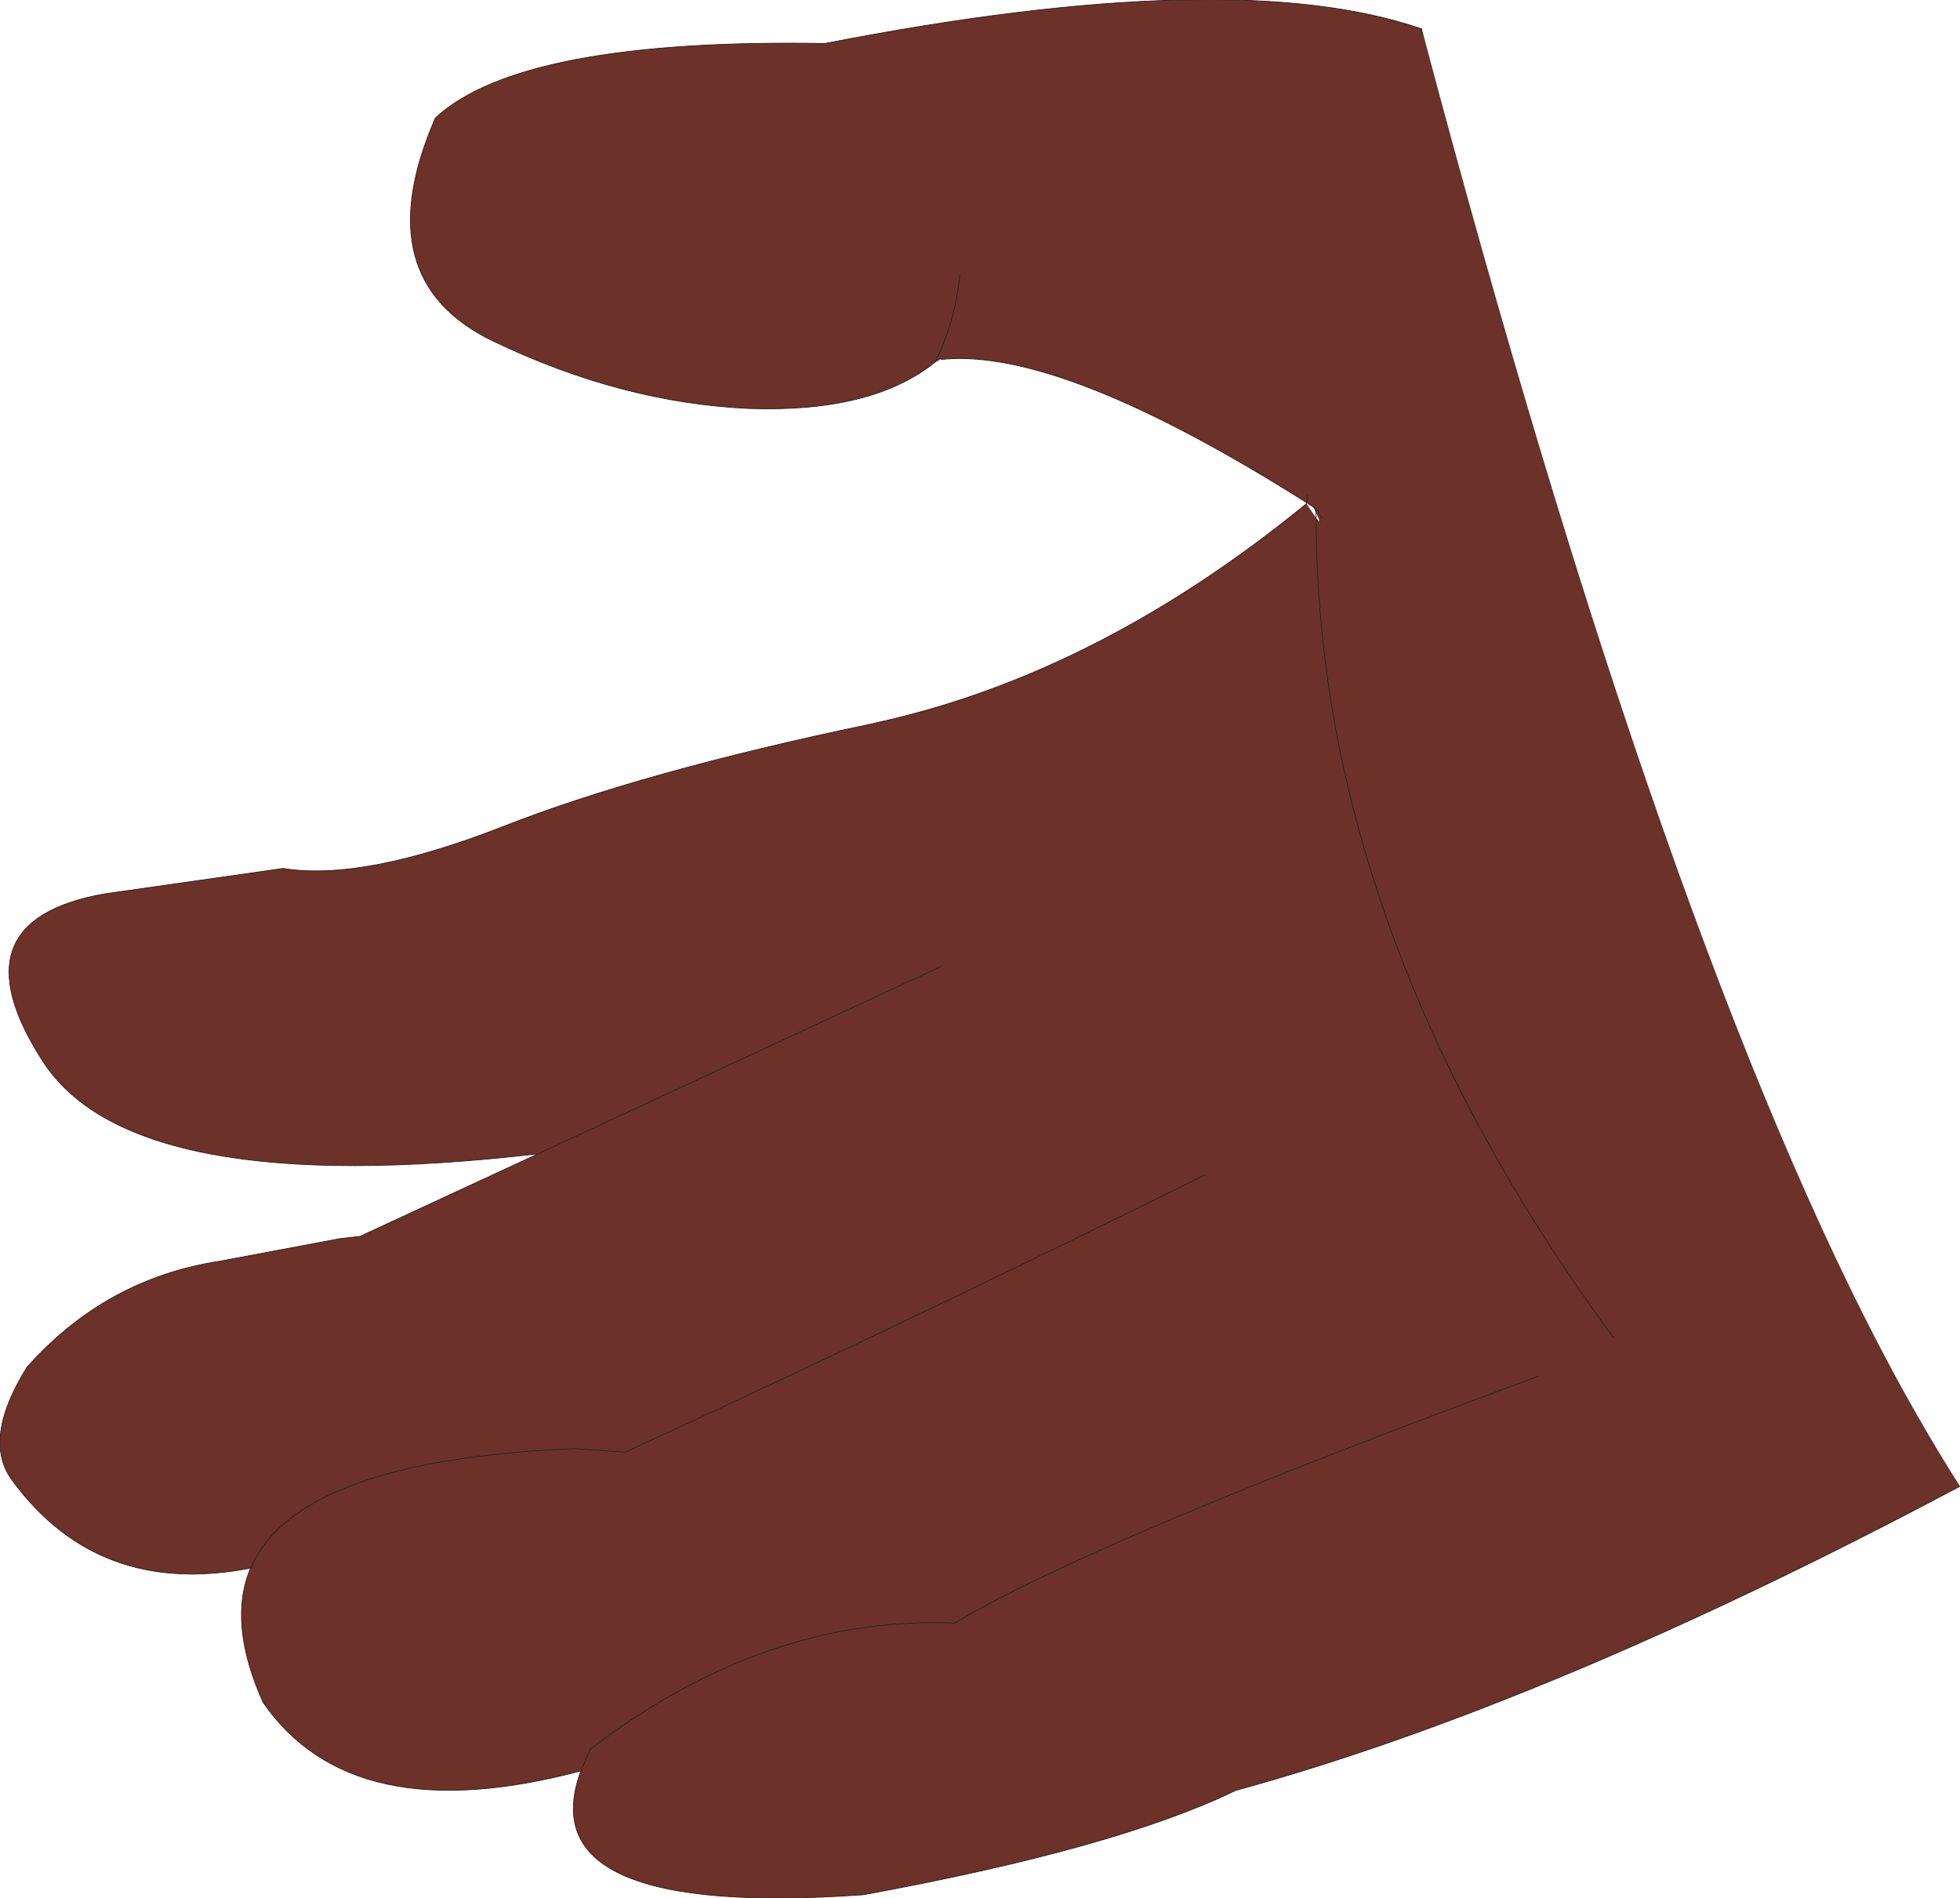 <?xml version="1.0" encoding="UTF-8" standalone="no"?>
<svg xmlns:xlink="http://www.w3.org/1999/xlink" height="131.05px" width="135.3px" xmlns="http://www.w3.org/2000/svg">
  <g transform="matrix(1.0, 0.0, 0.0, 1.0, 63.7, 65.5)">
    <path d="M34.45 -63.5 L34.45 -63.1 34.45 -63.5 Q51.3 0.05 66.95 29.15 69.3 33.5 71.6 37.1 43.3 52.15 21.6 58.1 13.35 62.1 -4.1 65.3 -27.35 66.95 -23.6 56.75 L-22.95 55.25 Q-10.85 46.0 2.2 46.55 11.6 40.9 42.5 29.5 11.6 40.9 2.2 46.55 -10.85 46.0 -22.95 55.25 L-23.6 56.75 Q-39.4 60.95 -45.55 52.0 -48.0 46.5 -46.4 42.75 -56.9 44.8 -62.85 36.7 -64.95 33.9 -61.85 28.9 -56.4 22.75 -48.45 21.55 L-40.2 20.0 -38.85 19.85 -26.55 14.15 Q-54.55 17.4 -60.75 7.75 -67.0 -1.95 -56.45 -3.8 L-44.15 -5.55 Q-38.65 -4.65 -28.95 -8.45 -19.25 -12.25 -3.65 -15.5 L-3.0 -15.65 Q12.2 -19.05 26.45 -30.7 L26.5 -30.7 27.15 -29.75 Q27.6 -29.15 27.15 -30.1 L27.15 -30.35 27.15 -30.1 26.95 -30.5 26.5 -30.8 26.55 -31.3 26.5 -30.8 Q9.65 -41.45 1.45 -40.7 L1.25 -40.7 1.15 -40.75 0.85 -40.5 Q-3.5 -37.0 -12.0 -37.3 -20.8 -37.7 -29.65 -41.95 -38.5 -46.2 -33.65 -57.35 -27.75 -62.85 -6.75 -62.5 21.45 -68.0 34.45 -63.5 M2.55 -46.5 Q2.25 -43.3 0.85 -40.5 2.25 -43.3 2.55 -46.5 M27.15 -30.4 L26.95 -30.5 27.15 -30.4 27.15 -30.35 27.55 -29.75 27.15 -30.4 M47.65 26.8 Q41.55 18.5 37.3 10.15 27.2 -9.6 27.15 -29.75 27.2 -9.6 37.3 10.15 41.55 18.5 47.65 26.8 M1.3 1.2 L-26.55 14.15 1.3 1.2 M0.95 -40.45 L1.15 -40.75 1.2 -40.7 0.95 -40.45 M19.5 15.6 Q-2.15 26.3 -20.55 34.75 L-24.0 34.5 Q-43.2 35.3 -46.4 42.75 -43.2 35.3 -24.0 34.5 L-20.55 34.75 Q-2.15 26.3 19.5 15.6" fill="#6c3128" fill-rule="evenodd" stroke="none"/>
    <path d="M34.45 -63.5 Q21.45 -68.0 -6.75 -62.5 -27.75 -62.85 -33.65 -57.35 -38.5 -46.2 -29.65 -41.95 -20.8 -37.7 -12.0 -37.3 -3.5 -37.0 0.85 -40.5 2.25 -43.3 2.55 -46.5 M34.45 -63.5 L34.45 -63.1 M26.95 -30.5 L27.15 -30.4 27.55 -29.75 M27.15 -30.35 L27.15 -30.1 27.15 -29.75 Q27.2 -9.6 37.3 10.15 41.55 18.5 47.65 26.8 M26.5 -30.7 L26.45 -30.7 Q12.2 -19.05 -3.0 -15.65 L-3.65 -15.5 Q-19.25 -12.25 -28.95 -8.45 -38.65 -4.65 -44.15 -5.55 L-56.45 -3.8 Q-67.0 -1.95 -60.75 7.75 -54.55 17.4 -26.55 14.15 L1.3 1.2 M26.95 -30.5 L26.5 -30.8 26.45 -30.7 M26.5 -30.8 L26.55 -31.3 M0.85 -40.5 L1.15 -40.75 1.25 -40.7 1.45 -40.7 Q9.65 -41.45 26.5 -30.8 M-23.6 56.75 Q-27.35 66.95 -4.1 65.3 13.35 62.1 21.6 58.1 43.3 52.15 71.6 37.1 M-23.6 56.75 L-22.95 55.25 Q-10.85 46.0 2.2 46.55 11.6 40.9 42.5 29.5 M-46.4 42.75 Q-43.2 35.3 -24.0 34.5 L-20.55 34.75 Q-2.15 26.3 19.5 15.6 M-26.55 14.15 L-38.85 19.85 -40.2 20.0 -48.45 21.55 Q-56.4 22.75 -61.85 28.9 -64.95 33.9 -62.85 36.7 -56.9 44.8 -46.4 42.75 -48.0 46.5 -45.55 52.0 -39.4 60.95 -23.6 56.75" fill="none" stroke="#2b201a" stroke-linecap="round" stroke-linejoin="round" stroke-width="0.05"/>
  </g>
</svg>
